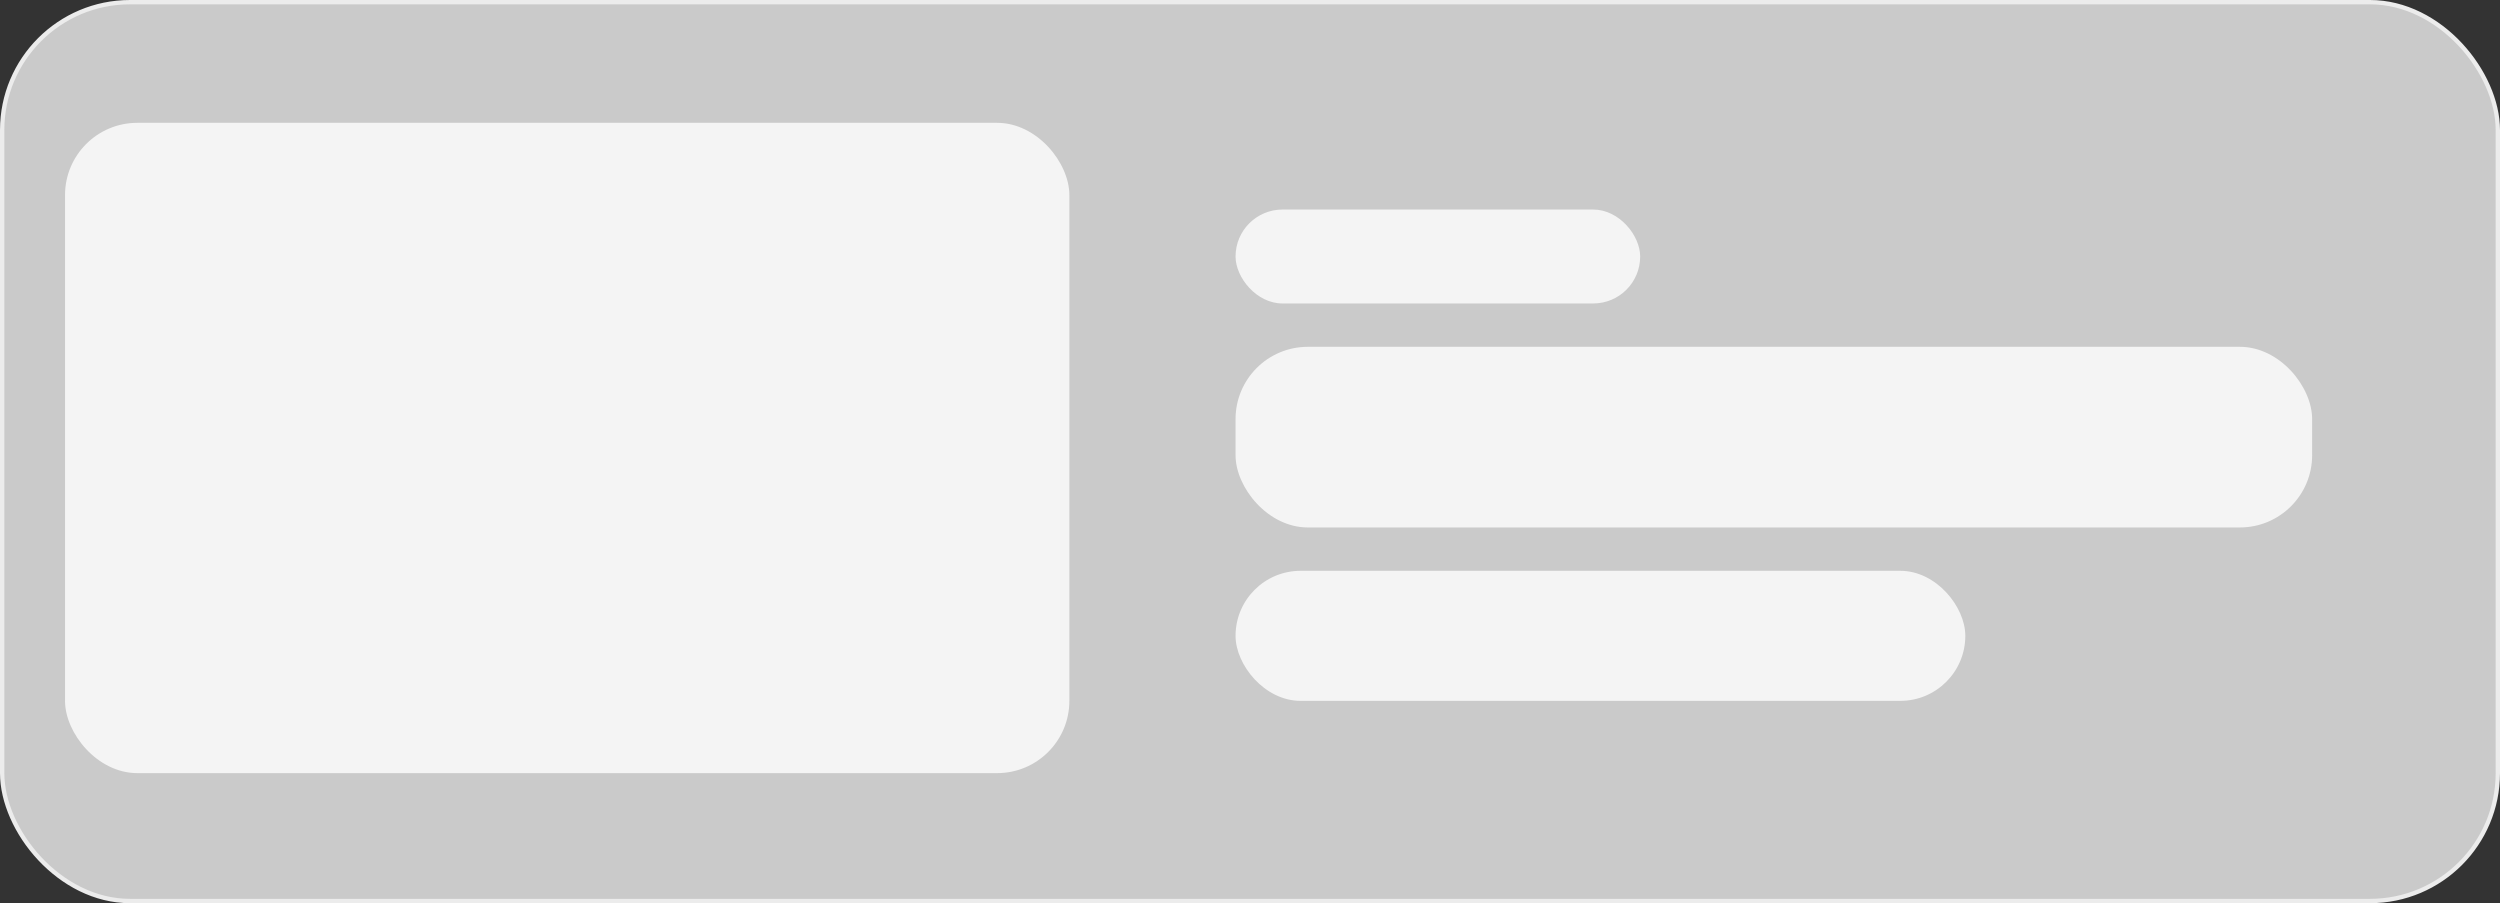 <svg width="346" height="125" viewBox="0 0 346 125" fill="none" xmlns="http://www.w3.org/2000/svg">
<rect x="0" y="0" width="346" height="125" fill="#333333" stroke="none"/>
<rect x="0.3" y="0.3" width="345.4" height="124.4" rx="17.7" fill="white" fill-opacity="0.74"/>
<rect x="0.3" y="0.3" width="345.4" height="124.4" rx="17.7" stroke="#ECECEC" stroke-width="0.6"/>
<rect x="9" y="17" width="139" height="90" rx="10" fill="#F4F4F4"/>
<rect x="171" y="29" width="56" height="13" rx="6.5" fill="#F4F4F4"/>
<rect x="171" y="48" width="149" height="25" rx="10" fill="#F4F4F4"/>
<rect x="171" y="79" width="101" height="18" rx="9" fill="#F4F4F4"/>
</svg>

